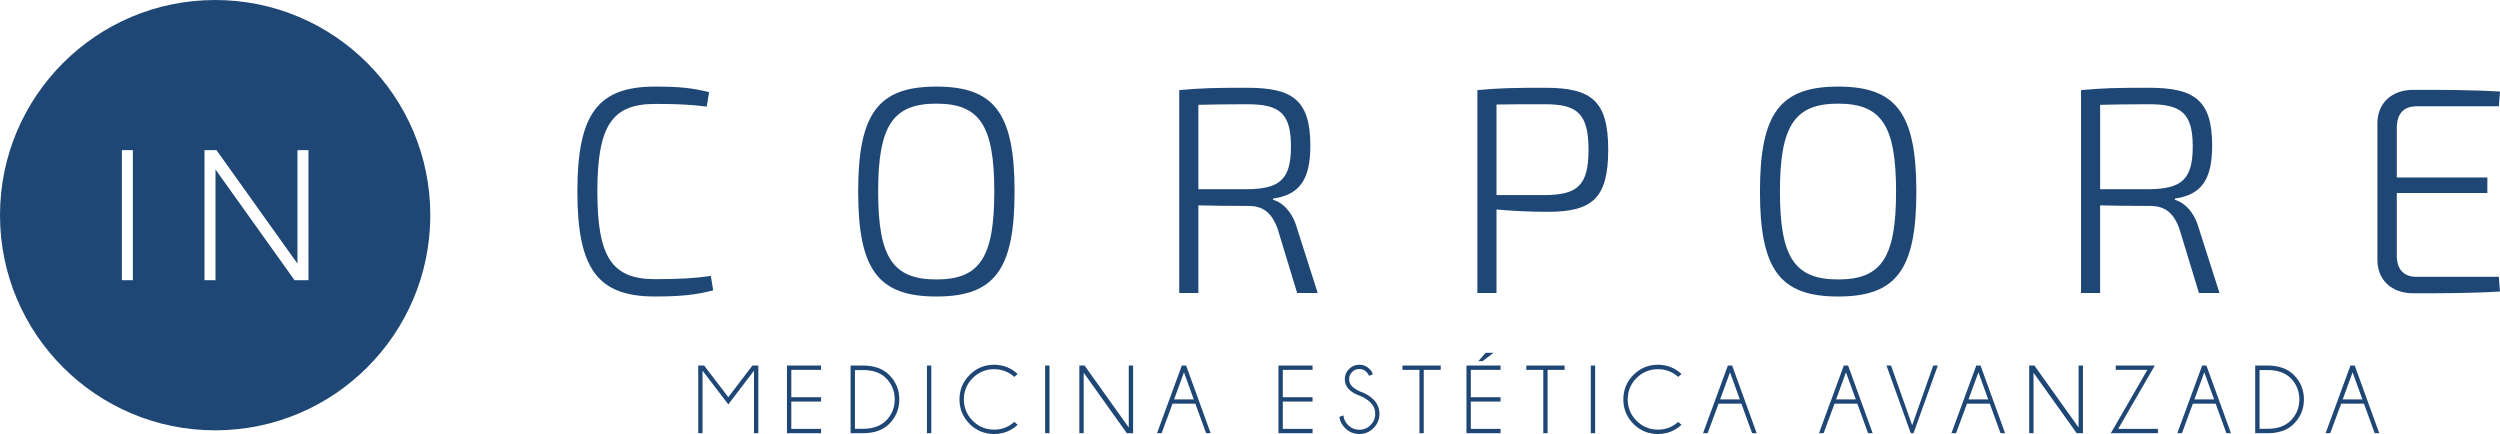 <!-- Generator: Adobe Illustrator 23.0.1, SVG Export Plug-In  -->
<svg version="1.1" xmlns="http://www.w3.org/2000/svg" xmlns:xlink="http://www.w3.org/1999/xlink" x="0px" y="0px"
	 width="3534.206px" height="613.562px" viewBox="0 0 3534.206 613.562" style="enable-background:new 0 0 3534.206 613.562;"
	 xml:space="preserve">
<style type="text/css">
	.st0{fill:#1F4776;}
</style>
<defs>
</defs>
<g>
	<polygon class="st0" points="2100.232,498.72 2089.907,510.571 2095.844,510.571 2111.426,498.72 	"/>
	<polygon class="st0" points="1029.581,561.471 995.533,516.907 995.427,516.759 987.074,516.759 987.074,612.416 993.201,612.416 
		993.201,524.073 1029.581,571.689 1065.898,524.073 1065.898,612.416 1072.046,612.416 1072.046,516.759 1063.672,516.759 	"/>
	<polygon class="st0" points="1112.509,612.422 1160.719,612.422 1160.719,606.274 1118.657,606.274 1118.657,567.689 
		1160.719,567.689 1160.719,561.541 1118.657,561.541 1118.657,522.892 1160.719,522.892 1160.719,516.744 1112.509,516.744 	"/>
	<path class="st0" d="M1220.445,516.746h-17.978v95.678h17.978c15.646-0.085,27.942-4.516,36.571-13.102
		c9.519-9.519,14.332-21.201,14.332-34.726c0-13.399-4.813-25.059-14.332-34.62C1248.387,521.304,1236.07,516.852,1220.445,516.746
		 M1208.615,523.128h11.745c13.484,0,24.254,3.774,32.013,11.215c8.289,8.332,12.487,18.487,12.487,30.253
		c0,11.787-4.198,21.964-12.487,30.253c-7.759,7.505-18.529,11.3-32.013,11.3h-11.745V523.128z"/>
	<rect x="1310.407" y="516.753" class="st0" width="6.148" height="95.678"/>
	<path class="st0" d="M1433.705,596.644c-8.014,7.102-17.554,10.706-28.324,10.706c-11.766,0-21.921-4.198-30.232-12.487
		c-8.311-8.311-12.53-18.487-12.53-30.274c0-11.724,4.219-21.9,12.53-30.211c8.332-8.268,18.487-12.466,30.232-12.466
		c10.77,0,20.31,3.604,28.324,10.685l0.254,0.233l4.685-4.134l-0.318-0.297c-9.307-8.48-20.395-12.784-32.946-12.784
		c-13.526,0-25.186,4.834-34.684,14.374c-9.477,9.561-14.289,21.179-14.289,34.599c0,13.505,4.812,25.165,14.289,34.663
		c9.498,9.498,21.158,14.31,34.684,14.31c12.551,0,23.639-4.261,32.946-12.72l0.318-0.276l-4.685-4.155L1433.705,596.644z"/>
	<rect x="1477.509" y="516.753" class="st0" width="6.148" height="95.678"/>
	<polygon class="st0" points="1595.71,604.306 1533.338,516.918 1533.211,516.748 1525.854,516.748 1525.854,612.426 
		1532.003,612.426 1532.003,526.967 1592.89,612.257 1593.017,612.426 1601.858,612.426 1601.858,516.748 1595.71,516.748 	"/>
	<path class="st0" d="M1676.789,516.746h-6.042l-34.917,95.148l-0.212,0.53h6.551l15.434-41.722h32.267l15.158,41.722h6.466
		l-34.599-95.402L1676.789,516.746z M1687.644,564.617h-27.815l13.929-38.288L1687.644,564.617z"/>
	<polygon class="st0" points="1807.342,612.422 1855.551,612.422 1855.551,606.274 1813.49,606.274 1813.49,567.689 
		1855.551,567.689 1855.551,561.541 1813.49,561.541 1813.49,522.892 1855.551,522.892 1855.551,516.744 1807.342,516.744 	"/>
	<path class="st0" d="M1922.475,553.374c-4.728-2.205-8.438-4.622-11.046-7.166c-2.799-2.883-4.177-6.212-4.177-10.197
		c0-4.028,1.378-7.357,4.198-10.198c2.799-2.777,6.233-4.176,10.176-4.176c3.943,0,7.357,1.399,10.113,4.176
		c1.611,1.569,2.692,3.265,3.434,5.152l0.127,0.382l5.533-2.162l-0.127-0.339c-0.869-2.65-2.417-5.067-4.558-7.187
		c-4.049-4.028-8.925-6.042-14.522-6.042c-5.682,0-10.558,2.014-14.544,6.042c-3.964,3.943-5.979,8.798-5.979,14.353
		c0,5.682,2.035,10.579,5.979,14.522c3.943,3.943,9.371,7.06,16.155,9.328c5.597,2.29,10.388,5.427,14.289,9.286
		c4.431,4.473,6.593,9.646,6.593,15.858c0,6.169-2.226,11.512-6.593,15.879c-4.367,4.389-9.731,6.615-15.9,6.615
		c-6.169,0-11.512-2.226-15.9-6.615c-3.753-3.71-5.915-8.162-6.466-13.187l-0.042-0.488l-5.809,2.099l0.064,0.318
		c0.848,5.872,3.562,11.088,8.014,15.497c5.533,5.597,12.318,8.438,20.141,8.438c7.802,0,14.565-2.82,20.098-8.374
		c5.555-5.555,8.353-12.36,8.353-20.183c0-7.802-2.798-14.565-8.311-20.077C1936.531,559.713,1930.022,555.812,1922.475,553.374"/>
	<polygon class="st0" points="1982.619,522.899 2006.639,522.899 2006.639,612.428 2012.723,612.428 2012.723,522.899 
		2036.743,522.899 2036.743,516.751 1982.619,516.751 	"/>
	<polygon class="st0" points="2073.115,612.422 2121.324,612.422 2121.324,606.274 2079.263,606.274 2079.263,567.689 
		2121.324,567.689 2121.324,561.541 2079.263,561.541 2079.263,522.892 2121.324,522.892 2121.324,516.744 2073.115,516.744 	"/>
	<polygon class="st0" points="2157.709,522.899 2181.729,522.899 2181.729,612.428 2187.792,612.428 2187.792,522.899 
		2211.833,522.899 2211.833,516.751 2157.709,516.751 	"/>
	<rect x="2248.867" y="516.753" class="st0" width="6.148" height="95.678"/>
	<path class="st0" d="M2372.177,596.644c-8.035,7.102-17.554,10.706-28.345,10.706c-11.766,0-21.921-4.198-30.232-12.487
		c-8.29-8.311-12.53-18.487-12.53-30.274c0-11.724,4.24-21.9,12.53-30.211c8.332-8.268,18.487-12.466,30.232-12.466
		c10.791,0,20.31,3.604,28.345,10.685l0.254,0.233l4.664-4.134l-0.318-0.297c-9.307-8.48-20.374-12.784-32.946-12.784
		c-13.526,0-25.165,4.834-34.684,14.374c-9.477,9.561-14.268,21.179-14.268,34.599c0,13.505,4.791,25.165,14.268,34.663
		c9.519,9.498,21.158,14.31,34.684,14.31c12.572,0,23.639-4.261,32.946-12.72l0.318-0.276l-4.664-4.155L2372.177,596.644z"/>
	<path class="st0" d="M2448.691,516.746h-6.042l-34.917,95.148l-0.191,0.53h6.508l15.455-41.722h32.246l15.095,41.468l0.085,0.254
		h6.466l-34.599-95.402L2448.691,516.746z M2459.546,564.617h-27.815l13.95-38.288L2459.546,564.617z"/>
	<path class="st0" d="M2612.643,516.746h-6.063l-34.917,95.148l-0.191,0.53h6.53l15.434-41.722h32.267l15.073,41.468l0.085,0.254
		h6.488l-34.621-95.402L2612.643,516.746z M2623.498,564.617h-27.815l13.929-38.288L2623.498,564.617z"/>
	<polygon class="st0" points="2703.186,601.222 2673.442,517.013 2673.357,516.759 2666.891,516.759 2701.151,612.182 
		2701.236,612.416 2705.094,612.416 2739.46,516.759 2732.973,516.759 	"/>
	<path class="st0" d="M2799.866,516.746h-6.042l-34.917,95.148l-0.191,0.53h6.508l15.455-41.722h32.246L2828,612.17l0.106,0.254
		h6.466l-34.621-95.402L2799.866,516.746z M2810.721,564.617h-27.815l13.95-38.288L2810.721,564.617z"/>
	<polygon class="st0" points="2938.482,604.306 2876.11,516.918 2876.004,516.748 2868.626,516.748 2868.626,612.426 
		2874.774,612.426 2874.774,526.967 2935.662,612.257 2935.789,612.426 2944.63,612.426 2944.63,516.748 2938.482,516.748 	"/>
	<polygon class="st0" points="3046.224,516.75 2991.018,516.75 2991.018,522.899 3035.667,522.899 2984.34,611.835 
		2984.001,612.428 3050.634,612.428 3050.634,606.28 2994.495,606.28 	"/>
	<path class="st0" d="M3119.199,516.746h-6.063l-34.917,95.148l-0.191,0.53h6.53l15.434-41.722h32.267l15.073,41.468l0.085,0.254
		h6.466l-34.599-95.402L3119.199,516.746z M3130.032,564.617h-27.815l13.95-38.288L3130.032,564.617z"/>
	<path class="st0" d="M3206.112,516.746h-17.957v95.678h17.957c15.667-0.085,27.985-4.516,36.592-13.102
		c9.519-9.54,14.332-21.201,14.332-34.726c0-13.399-4.812-25.059-14.332-34.62C3234.075,521.304,3221.779,516.852,3206.112,516.746
		 M3250.548,564.596c0,11.788-4.198,21.964-12.487,30.253c-7.759,7.505-18.529,11.3-32.013,11.3h-11.745v-83.021h11.745
		c13.483,0,24.253,3.774,32.013,11.215C3246.35,542.675,3250.548,552.83,3250.548,564.596"/>
	<path class="st0" d="M3328.928,517.022l-0.106-0.276h-6.042l-34.917,95.148l-0.191,0.53h6.53l15.434-41.722h32.246l15.095,41.468
		l0.085,0.254h6.466L3328.928,517.022z M3339.677,564.617h-27.815l13.95-38.288L3339.677,564.617z"/>
	<path class="st0" d="M1002.419,130.309l-3.328,20.374c-24.508-2.904-40.323-3.753-73.142-3.753
		c-60.676,0-81.473,30.762-81.473,123.853c0,93.112,20.798,123.853,81.473,123.853c34.917,0,56.096-1.23,78.972-4.558l3.307,20.352
		c-23.257,6.233-45.284,8.735-82.279,8.735c-81.049,0-109.734-39.051-109.734-148.382c0-109.288,28.684-148.361,109.734-148.361
		C961.269,122.422,979.565,124.5,1002.419,130.309"/>
	<path class="st0" d="M1434.292,270.791c0,110.963-28.684,148.382-110.561,148.382c-81.876,0-110.56-37.419-110.56-148.382
		s28.684-148.382,110.56-148.382C1405.608,122.409,1434.292,159.828,1434.292,270.791 M1241.431,270.791
		c0,93.112,20.776,124.256,82.3,124.256c61.503,0,81.876-31.143,81.876-124.256c0-93.112-20.374-124.277-81.876-124.277
		C1262.208,146.514,1241.431,177.679,1241.431,270.791"/>
	<path class="st0" d="M1833.749,414.176l-27.433-90.166c-8.311-23.702-21.2-32.861-41.15-32.861
		c-30.762,0-54.443-0.403-71.064-0.827v123.853h-27.031V127.398c30.338-2.904,51.114-3.328,96.017-3.328
		c64.428,0,89.339,17.469,89.339,81.897c0,48.21-15.37,69.41-52.768,74.795v1.675c14.565,4.155,27.857,18.275,34.09,40.726
		l29.087,91.014H1833.749z M1763.088,267.469c45.729-0.424,61.905-13.293,61.905-60.273c0-47.383-16.176-59.849-61.905-59.849
		c-28.26,0-52.365,0.424-68.986,0.848v119.274H1763.088z"/>
	<path class="st0" d="M2273.508,211.778c0,68.986-22.854,87.685-86.031,87.685c-28.26,0-54.04-1.654-71.891-3.328v118.044h-27.031
		V127.4c30.359-2.904,51.114-3.329,96.017-3.329C2250.654,124.071,2273.508,143.194,2273.508,211.778 M2184.148,275.782
		c45.708-0.424,61.502-13.293,61.502-64.004c0-51.136-15.794-64.428-61.502-64.428c-27.836,0-51.941,0-68.562,0.424v128.008
		H2184.148z"/>
	<path class="st0" d="M2709.114,270.791c0,110.963-28.684,148.382-110.56,148.382c-81.855,0-110.539-37.419-110.539-148.382
		s28.684-148.382,110.539-148.382C2680.429,122.409,2709.114,159.828,2709.114,270.791 M2516.274,270.791
		c0,93.112,20.776,124.256,82.279,124.256c61.524,0,81.876-31.143,81.876-124.256c0-93.112-20.353-124.277-81.876-124.277
		C2537.051,146.514,2516.274,177.679,2516.274,270.791"/>
	<path class="st0" d="M3108.583,414.176l-27.433-90.166c-8.332-23.702-21.201-32.861-41.15-32.861
		c-30.762,0-54.464-0.403-71.085-0.827v123.853h-26.988V127.398c30.316-2.904,51.114-3.328,95.996-3.328
		c64.407,0,89.36,17.469,89.36,81.897c0,48.21-15.392,69.41-52.768,74.795v1.675c14.522,4.155,27.815,18.275,34.069,40.726
		l29.087,91.014H3108.583z M3037.922,267.469c45.708-0.424,61.926-13.293,61.926-60.273c0-47.383-16.218-59.849-61.926-59.849
		c-28.26,0-52.386,0.424-69.008,0.848v119.274H3037.922z"/>
	<path class="st0" d="M3534.206,412.095c-39.073,2.502-81.876,2.502-122.602,2.502c-30.762,0-50.711-18.699-50.711-47.383V174.374
		c0-28.684,20.352-47.383,50.711-47.383c40.726,0,83.53,0,122.602,2.48l-1.654,20.798h-116.369
		c-17.893,0-27.858,10.388-27.858,30.338v70.237h128.009v22.027h-128.009v88.512c0,19.547,9.964,29.956,27.858,29.956h116.369
		L3534.206,412.095z"/>
	<path class="st0" d="M304.163,0C136.171,0,0,136.192,0,304.184c0,167.971,136.171,304.163,304.163,304.163
		s304.163-136.192,304.163-304.163C608.326,136.192,472.155,0,304.163,0 M187.836,396.131h-15.54V212.195h15.54V396.131z
		 M436.051,396.131h-19.653l-0.806-1.145L304.651,239.586v156.544h-15.54V212.195h16.876l0.806,1.145l113.719,159.343V212.195h15.54
		V396.131z"/>
</g>
</svg>